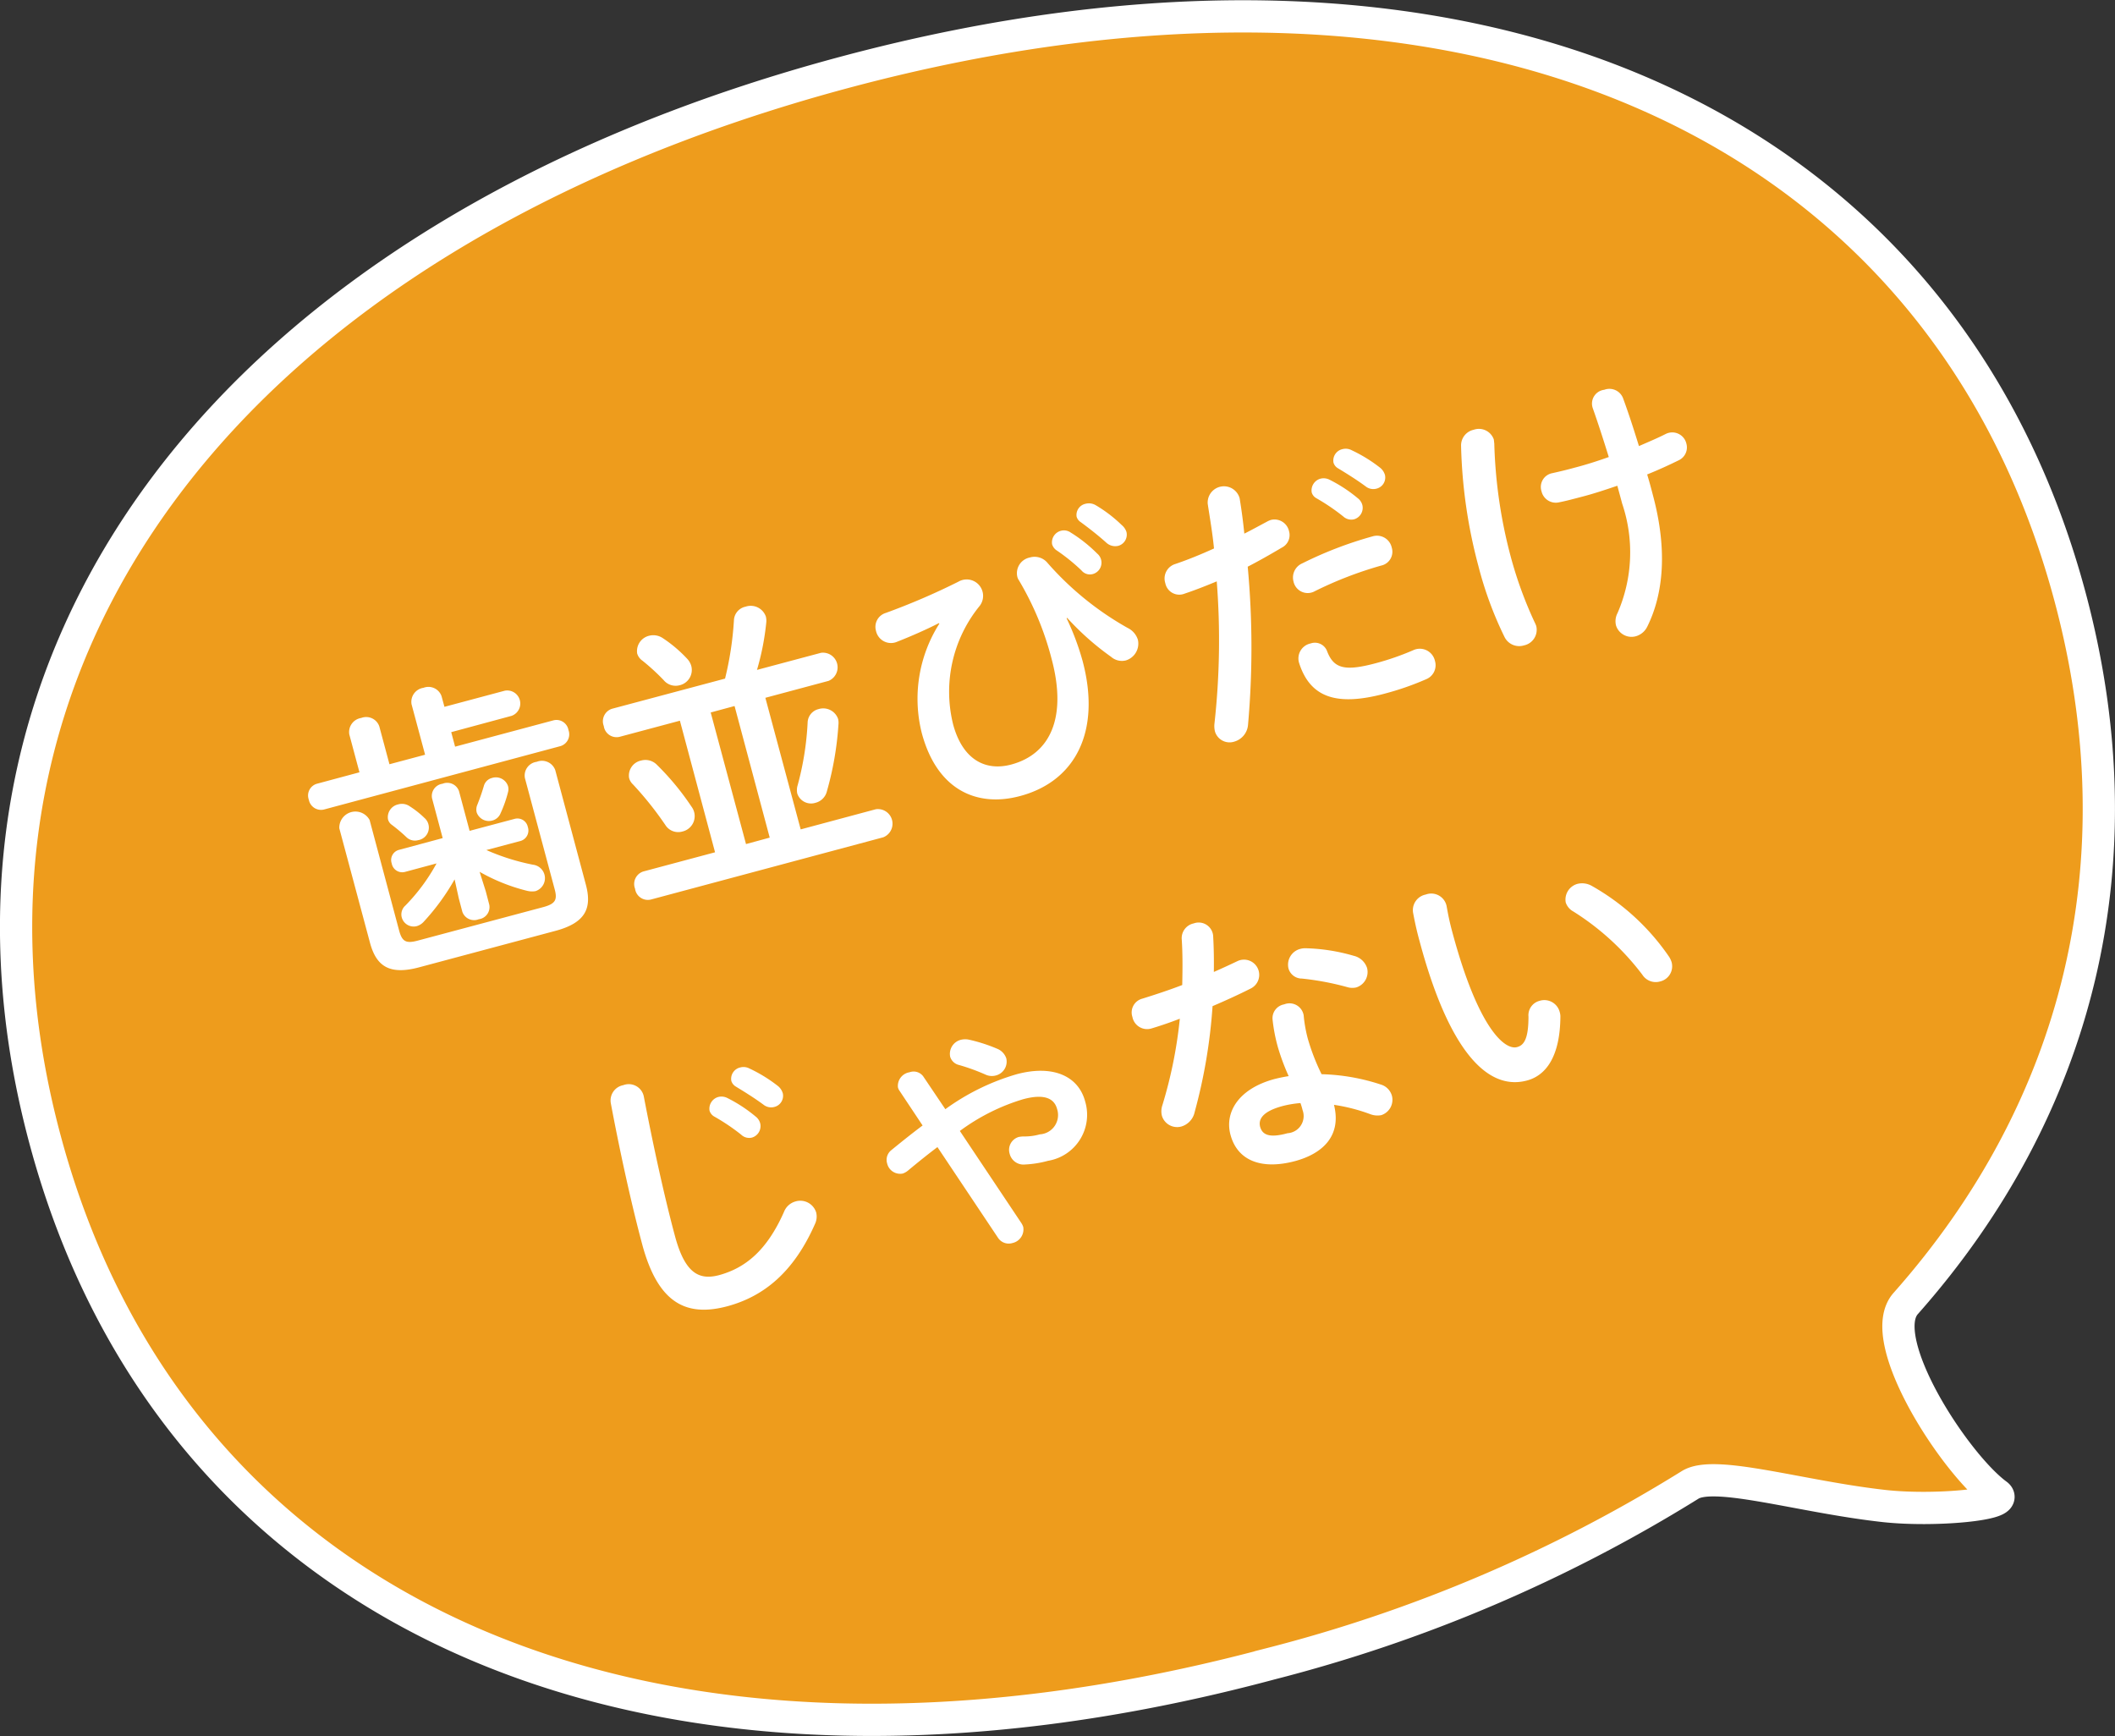 <svg id="ballon_pediatric_ortho.svg" xmlns="http://www.w3.org/2000/svg" width="131.15" height="107.66" viewBox="0 0 131.15 107.66">
  <rect x="0" y="0" width="131.15" height="107.66" fill="#333333" stroke="none"/>
  <defs>
    <style>
      .cls-1 {
        fill: #ee9c1c;
        stroke: #fff;
        stroke-width: 2px;
      }

      .cls-1, .cls-2 {
        fill-rule: evenodd;
      }

      .cls-2 {
        fill: #fff;
      }
    </style>
  </defs>
  <path id="シェイプ_1300" data-name="シェイプ 1300" class="cls-1" d="M1021.98,8767.93c8.03,29.98,37.86,42.74,76,32.52a92.827,92.827,0,0,0,26.01-11.09c1.52-.96,6.88.74,12.06,1.31,3.14,0.34,7.79-.11,6.97-0.71-2.62-1.92-7.63-9.63-5.66-11.85,10.72-12.1,14.6-27.36,10.19-43.83-8.04-29.97-37.86-42.73-76.01-32.51S1013.94,8737.96,1021.98,8767.93Z" transform="translate(-1019.19 -8697.28)"/>
  <path id="歯並びだけ_じゃない" data-name="歯並びだけ じゃない" class="cls-2" d="M1048.93,8751.34a11.511,11.511,0,0,0,2.95,1.18,1.287,1.287,0,0,0,.51.02,0.842,0.842,0,0,0-.15-1.64,13.56,13.56,0,0,1-2.89-.91l2.11-.56a0.675,0.675,0,0,0,.46-0.87,0.658,0.658,0,0,0-.83-0.5l-2.78.74-0.66-2.47a0.772,0.772,0,0,0-1.02-.45,0.764,0.764,0,0,0-.65.9l0.66,2.47-2.71.73a0.65,0.65,0,0,0-.45.84,0.663,0.663,0,0,0,.81.53l1.97-.53a11.7,11.7,0,0,1-1.93,2.61,0.737,0.737,0,0,0-.23.73,0.767,0.767,0,0,0,.93.55,0.937,0.937,0,0,0,.44-0.28,13.982,13.982,0,0,0,1.91-2.62l0.26,1.18,0.22,0.83a0.773,0.773,0,0,0,1.02.46,0.758,0.758,0,0,0,.65-0.9l-0.22-.84Zm-3.38-7.26-2.21.59-0.63-2.35a0.86,0.86,0,0,0-1.12-.52,0.884,0.884,0,0,0-.74,1.02l0.63,2.35-2.64.71a0.757,0.757,0,0,0-.5.99,0.771,0.771,0,0,0,.93.61l14.66-3.93a0.762,0.762,0,0,0,.51-1,0.754,0.754,0,0,0-.94-0.6l-6.09,1.63-0.24-.9,3.74-1.01a0.81,0.81,0,0,0-.42-1.56l-3.74,1-0.18-.66a0.86,0.86,0,0,0-1.12-.52,0.879,0.879,0,0,0-.74,1.02Zm8.04,8.36c0.17,0.64.03,0.88-.68,1.08l-7.83,2.09c-0.71.19-.95,0.05-1.13-0.59l-1.84-6.89a1,1,0,0,0-1.88.51l1.9,7.09c0.39,1.46,1.2,2.03,3.06,1.53l8.45-2.26c1.86-.5,2.27-1.4,1.88-2.86l-1.9-7.11a0.876,0.876,0,0,0-1.15-.51,0.856,0.856,0,0,0-.73,1.01Zm-4.4-6.41c-0.13.44-.26,0.8-0.4,1.15a0.739,0.739,0,0,0-.04.48,0.8,0.8,0,0,0,.97.5,0.751,0.751,0,0,0,.51-0.45,7.445,7.445,0,0,0,.47-1.34,0.676,0.676,0,0,0-.01-0.35,0.792,0.792,0,0,0-.99-0.5A0.7,0.7,0,0,0,1049.19,8746.03Zm-5.7,2.4a10.1,10.1,0,0,1,.89.75,0.755,0.755,0,0,0,.73.2,0.792,0.792,0,0,0,.39-1.39,5.526,5.526,0,0,0-.9-0.71,0.838,0.838,0,0,0-.72-0.12,0.811,0.811,0,0,0-.63.93A0.6,0.6,0,0,0,1043.49,8748.43Zm13.65-7.2a0.813,0.813,0,0,0-.51,1.07,0.8,0.8,0,0,0,.98.67l3.74-1,2.18,8.16-4.45,1.19a0.813,0.813,0,0,0-.51,1.07,0.8,0.8,0,0,0,.98.67l14.41-3.86a0.906,0.906,0,0,0-.46-1.74l-4.66,1.25-2.19-8.16,3.92-1.05a0.909,0.909,0,0,0-.47-1.74l-3.97,1.06a15.993,15.993,0,0,0,.58-2.98,1.125,1.125,0,0,0-.03-0.33,0.994,0.994,0,0,0-1.26-.61,0.9,0.9,0,0,0-.72.86,20.147,20.147,0,0,1-.55,3.6Zm7.6-.17,2.18,8.16-1.47.4-2.19-8.16Zm5.73,5.27a19.685,19.685,0,0,0,.71-4.1,1.089,1.089,0,0,0-.02-0.37,0.976,0.976,0,0,0-1.21-.61,0.887,0.887,0,0,0-.68.85,18.173,18.173,0,0,1-.62,3.88,0.99,0.99,0,0,0-.02.51,0.9,0.9,0,0,0,1.13.57A0.974,0.974,0,0,0,1070.47,8746.33Zm-10.55-1.63a0.993,0.993,0,0,0-.97-0.26,0.948,0.948,0,0,0-.75,1.08,0.811,0.811,0,0,0,.24.4,20.949,20.949,0,0,1,2.01,2.52,0.938,0.938,0,0,0,1.06.4,0.977,0.977,0,0,0,.56-1.54A16.343,16.343,0,0,0,1059.92,8744.7Zm0.37-7.85a1.049,1.049,0,0,0-.84-0.15,0.982,0.982,0,0,0-.75,1.1,0.833,0.833,0,0,0,.33.45,13.78,13.78,0,0,1,1.31,1.2,0.962,0.962,0,0,0,1,.32,0.973,0.973,0,0,0,.72-1.18,1.075,1.075,0,0,0-.24-0.44A8.348,8.348,0,0,0,1060.29,8736.85Zm24.38-5.47a11.875,11.875,0,0,1,1.58,1.27,0.676,0.676,0,0,0,.69.23,0.731,0.731,0,0,0,.29-1.27,9.053,9.053,0,0,0-1.65-1.31,0.723,0.723,0,0,0-.59-0.11,0.745,0.745,0,0,0-.56.84A0.715,0.715,0,0,0,1084.67,8731.38Zm1.54-1.72c0.49,0.36,1.07.81,1.57,1.26a0.818,0.818,0,0,0,.74.21,0.719,0.719,0,0,0,.52-0.87,0.939,0.939,0,0,0-.29-0.42,8.591,8.591,0,0,0-1.61-1.23,0.83,0.83,0,0,0-.64-0.09,0.709,0.709,0,0,0-.55.8A0.6,0.6,0,0,0,1086.21,8729.66Zm-8.77,6.29a8.69,8.69,0,0,0-1.09,6.79c0.96,3.58,3.47,4.61,6.1,3.9,3.41-.91,5.04-3.99,3.87-8.38a16.2,16.2,0,0,0-.99-2.64l0.03-.03a16.88,16.88,0,0,0,2.73,2.42,1.014,1.014,0,0,0,.92.22,1.089,1.089,0,0,0,.74-1.28,1.219,1.219,0,0,0-.63-0.73,18.869,18.869,0,0,1-4.97-4.03,1.037,1.037,0,0,0-1.1-.34,0.992,0.992,0,0,0-.78,1.18,0.644,0.644,0,0,0,.1.23,18.61,18.61,0,0,1,2.03,4.88c0.98,3.67-.11,5.91-2.51,6.55-1.62.43-3.02-.33-3.6-2.5a8.423,8.423,0,0,1,1.65-7.34,1.018,1.018,0,0,0-1.32-1.5,42.469,42.469,0,0,1-4.51,1.94,0.9,0.9,0,0,0-.6,1.11,0.951,0.951,0,0,0,1.32.67c0.89-.35,1.84-0.77,2.58-1.15Zm17.2-2.62a46.992,46.992,0,0,1-.14,8.8,1.405,1.405,0,0,0,.03.51,0.945,0.945,0,0,0,1.19.63,1.181,1.181,0,0,0,.86-1.05,54.317,54.317,0,0,0-.02-9.8c0.66-.34,1.37-0.74,2.11-1.18a0.87,0.87,0,0,0,.45-1.03,0.923,0.923,0,0,0-1.12-.69,1.361,1.361,0,0,0-.25.11c-0.47.25-.94,0.51-1.4,0.74-0.07-.68-0.15-1.33-0.29-2.19a1.009,1.009,0,0,0-1.98.34c0.15,0.99.29,1.77,0.39,2.77-0.9.41-1.71,0.73-2.39,0.96a0.938,0.938,0,0,0-.63,1.19,0.883,0.883,0,0,0,1.2.65C1093.25,8733.89,1093.92,8733.63,1094.64,8733.33Zm6.17-5.16a12.827,12.827,0,0,1,1.68,1.14,0.732,0.732,0,0,0,.67.17,0.741,0.741,0,0,0,.51-0.88,0.79,0.79,0,0,0-.29-0.43,9.022,9.022,0,0,0-1.76-1.15,0.8,0.8,0,0,0-.54-0.06,0.754,0.754,0,0,0-.55.86A0.6,0.6,0,0,0,1100.81,8728.17Zm-1.05,10.26c0.69,2.1,2.31,2.66,5.3,1.86a17.537,17.537,0,0,0,2.56-.89,0.936,0.936,0,0,0,.55-1.14,0.962,0.962,0,0,0-1.35-.66,16.506,16.506,0,0,1-2.3.8c-1.9.51-2.61,0.36-3.03-.72a0.806,0.806,0,0,0-1.03-.5A0.949,0.949,0,0,0,1099.76,8738.43Zm2.42-12.1c0.51,0.31,1.14.7,1.68,1.1a0.761,0.761,0,0,0,.69.15,0.711,0.711,0,0,0,.52-0.85,0.909,0.909,0,0,0-.33-0.47,9.132,9.132,0,0,0-1.73-1.06,0.786,0.786,0,0,0-.57-0.07,0.723,0.723,0,0,0-.56.84A0.6,0.6,0,0,0,1102.18,8726.33Zm-2.23,5.88a0.956,0.956,0,0,0-.55,1.13,0.9,0.9,0,0,0,1.32.6,23.669,23.669,0,0,1,4.12-1.59,0.876,0.876,0,0,0,.65-1.12,0.937,0.937,0,0,0-1.19-.69A24.114,24.114,0,0,0,1099.95,8732.21Zm19.53-4.81c0.1,0.37.2,0.73,0.3,1.11a9.423,9.423,0,0,1-.29,6.79,1.084,1.084,0,0,0-.09.77,1.007,1.007,0,0,0,1.24.66,1.134,1.134,0,0,0,.7-0.6c1.01-2.04,1.25-4.77.35-8.13-0.11-.43-0.23-0.87-0.36-1.3,0.7-.28,1.37-0.59,1.96-0.88a0.881,0.881,0,0,0,.47-1.04,0.9,0.9,0,0,0-1.28-.59c-0.49.25-1.06,0.49-1.66,0.75-0.32-1.04-.64-2.03-0.99-2.98a0.906,0.906,0,0,0-1.16-.51,0.861,0.861,0,0,0-.72,1.12c0.36,1.02.68,2.02,1,3.05-0.7.25-1.42,0.48-2.12,0.66-0.54.15-.98,0.25-1.38,0.34a0.87,0.87,0,0,0-.67,1.13,0.908,0.908,0,0,0,1.08.68c0.46-.09.86-0.2,1.51-0.37S1118.75,8727.65,1119.48,8727.4Zm-9.69-2.49a31.576,31.576,0,0,0,1.07,7.45,22.887,22.887,0,0,0,1.63,4.43,1.012,1.012,0,0,0,1.2.51,0.988,0.988,0,0,0,.76-1.21,2.718,2.718,0,0,0-.11-0.25,24.791,24.791,0,0,1-1.47-4.04,30.293,30.293,0,0,1-1.02-7.01c-0.01-.09-0.02-0.19-0.03-0.26a0.978,0.978,0,0,0-1.25-.6A0.992,0.992,0,0,0,1109.79,8724.91Zm-50.78,49.52c0.97,3.62,2.69,4.54,5.28,3.85,2.26-.61,4.12-2.11,5.44-5.11a1.068,1.068,0,0,0,.07-0.71,1.032,1.032,0,0,0-1.28-.68,1.077,1.077,0,0,0-.72.66c-1.07,2.41-2.41,3.47-4.02,3.91-1.24.33-2.12-.11-2.74-2.44-0.72-2.68-1.43-6.03-1.93-8.65a0.952,0.952,0,0,0-1.27-.69,0.965,0.965,0,0,0-.77,1.14C1057.56,8768.32,1058.27,8771.67,1059.01,8774.43Zm4.46-7.92a12.686,12.686,0,0,1,1.68,1.13,0.713,0.713,0,0,0,.67.18,0.741,0.741,0,0,0,.51-0.88,0.79,0.79,0,0,0-.29-0.43,9.022,9.022,0,0,0-1.76-1.15,0.8,0.8,0,0,0-.54-0.06,0.754,0.754,0,0,0-.55.86A0.633,0.633,0,0,0,1063.47,8766.51Zm1.37-1.84c0.51,0.31,1.14.7,1.68,1.1a0.761,0.761,0,0,0,.69.15,0.711,0.711,0,0,0,.52-0.85,0.909,0.909,0,0,0-.33-0.47,9.132,9.132,0,0,0-1.73-1.06,0.786,0.786,0,0,0-.57-0.07,0.723,0.723,0,0,0-.56.84A0.632,0.632,0,0,0,1064.84,8764.67Zm11.61-.63a0.74,0.74,0,0,0-.86-0.27,0.857,0.857,0,0,0-.72.93,0.625,0.625,0,0,0,.1.22l1.43,2.15c-0.59.44-1.23,0.95-1.94,1.53a0.766,0.766,0,0,0-.26.82,0.829,0.829,0,0,0,.97.63,1.037,1.037,0,0,0,.32-0.18c0.66-.55,1.26-1.03,1.83-1.46l3.76,5.63a0.793,0.793,0,0,0,.89.32,0.866,0.866,0,0,0,.67-1,1.053,1.053,0,0,0-.13-0.26l-3.8-5.69a12.721,12.721,0,0,1,3.93-1.97c1.34-.36,1.93-0.03,2.1.61a1.2,1.2,0,0,1-1.07,1.57,3.5,3.5,0,0,1-1.03.13,2.477,2.477,0,0,0-.27.03,0.832,0.832,0,0,0-.57,1.05,0.882,0.882,0,0,0,.94.66,6.553,6.553,0,0,0,1.44-.23,2.891,2.891,0,0,0,2.3-3.68c-0.42-1.58-2-2.29-4.24-1.69a14.275,14.275,0,0,0-4.43,2.17Zm2.83-2.29a1.132,1.132,0,0,0-.52.01,0.9,0.9,0,0,0-.65,1.05,0.751,0.751,0,0,0,.55.51,12.493,12.493,0,0,1,1.63.59,0.938,0.938,0,0,0,.65.06,0.889,0.889,0,0,0,.65-1.06,0.976,0.976,0,0,0-.57-0.6A10.036,10.036,0,0,0,1079.28,8761.75Zm22.63,4.04a11.113,11.113,0,0,1,2.28.59,1.251,1.251,0,0,0,.65.05,1,1,0,0,0,.66-1.21,1.01,1.01,0,0,0-.69-0.69,12.7,12.7,0,0,0-3.67-.64,13.26,13.26,0,0,1-.85-2.19,8.561,8.561,0,0,1-.26-1.46,0.89,0.89,0,0,0-1.21-.68,0.871,0.871,0,0,0-.72.93,10.439,10.439,0,0,0,.33,1.72,13.605,13.605,0,0,0,.67,1.8c-0.32.05-.6,0.11-0.88,0.18-2.23.6-3.1,2.06-2.73,3.45,0.43,1.62,1.93,2.19,4,1.64C1101.16,8768.83,1102.4,8767.75,1101.91,8765.79Zm-2.88,1.76c-1.13.31-1.56,0.1-1.7-.4-0.12-.47.16-0.95,1.37-1.28a6.5,6.5,0,0,1,1.13-.19,3.682,3.682,0,0,1,.13.43A1.066,1.066,0,0,1,1099.03,8767.55Zm-6.53-9.19c-0.86.33-1.72,0.61-2.49,0.85a0.882,0.882,0,0,0-.6,1.13,0.928,0.928,0,0,0,1.16.72c0.54-.16,1.16-0.37,1.78-0.61a27.942,27.942,0,0,1-1.08,5.36,1.162,1.162,0,0,0-.03.66,0.985,0.985,0,0,0,1.22.66,1.19,1.19,0,0,0,.81-0.89,33.34,33.34,0,0,0,1.11-6.57c0.82-.35,1.63-0.72,2.34-1.08a0.944,0.944,0,1,0-.8-1.71c-0.46.22-.96,0.45-1.46,0.67,0.01-.74,0-1.48-0.04-2.18a0.9,0.9,0,0,0-1.21-.83,0.934,0.934,0,0,0-.74,1C1092.53,8756.45,1092.52,8757.4,1092.5,8758.36Zm7.66-2.28a1.176,1.176,0,0,0-.34.04,1.011,1.011,0,0,0-.73,1.22,0.862,0.862,0,0,0,.83.62,17.223,17.223,0,0,1,2.81.53,1.075,1.075,0,0,0,.56.02,1,1,0,0,0,.67-1.21,1.138,1.138,0,0,0-.82-0.75A11.65,11.65,0,0,0,1100.16,8756.08Zm6.65-2.23c0.09,0.47.19,1,.41,1.8,1.77,6.61,4.13,9.31,6.66,8.63,1.16-.31,2.05-1.46,2.07-3.96a1.059,1.059,0,0,0-.05-0.31,0.985,0.985,0,0,0-1.24-.67,0.922,0.922,0,0,0-.69.98c0,1.4-.29,1.78-0.71,1.89-0.73.2-2.39-1.07-4.02-7.16-0.17-.63-0.25-1.05-0.35-1.6a0.971,0.971,0,0,0-1.29-.7A0.986,0.986,0,0,0,1106.81,8753.85Zm11.08-1.64a1.215,1.215,0,0,0-.85-0.13,1.009,1.009,0,0,0-.76,1.16,0.988,0.988,0,0,0,.47.56,16.08,16.08,0,0,1,4.28,3.92,0.982,0.982,0,0,0,1.1.42,0.966,0.966,0,0,0,.72-1.18,1.328,1.328,0,0,0-.16-0.35A14.317,14.317,0,0,0,1117.89,8752.21Z" transform="translate(-1019.19 -8697.28)"/>
</svg>
